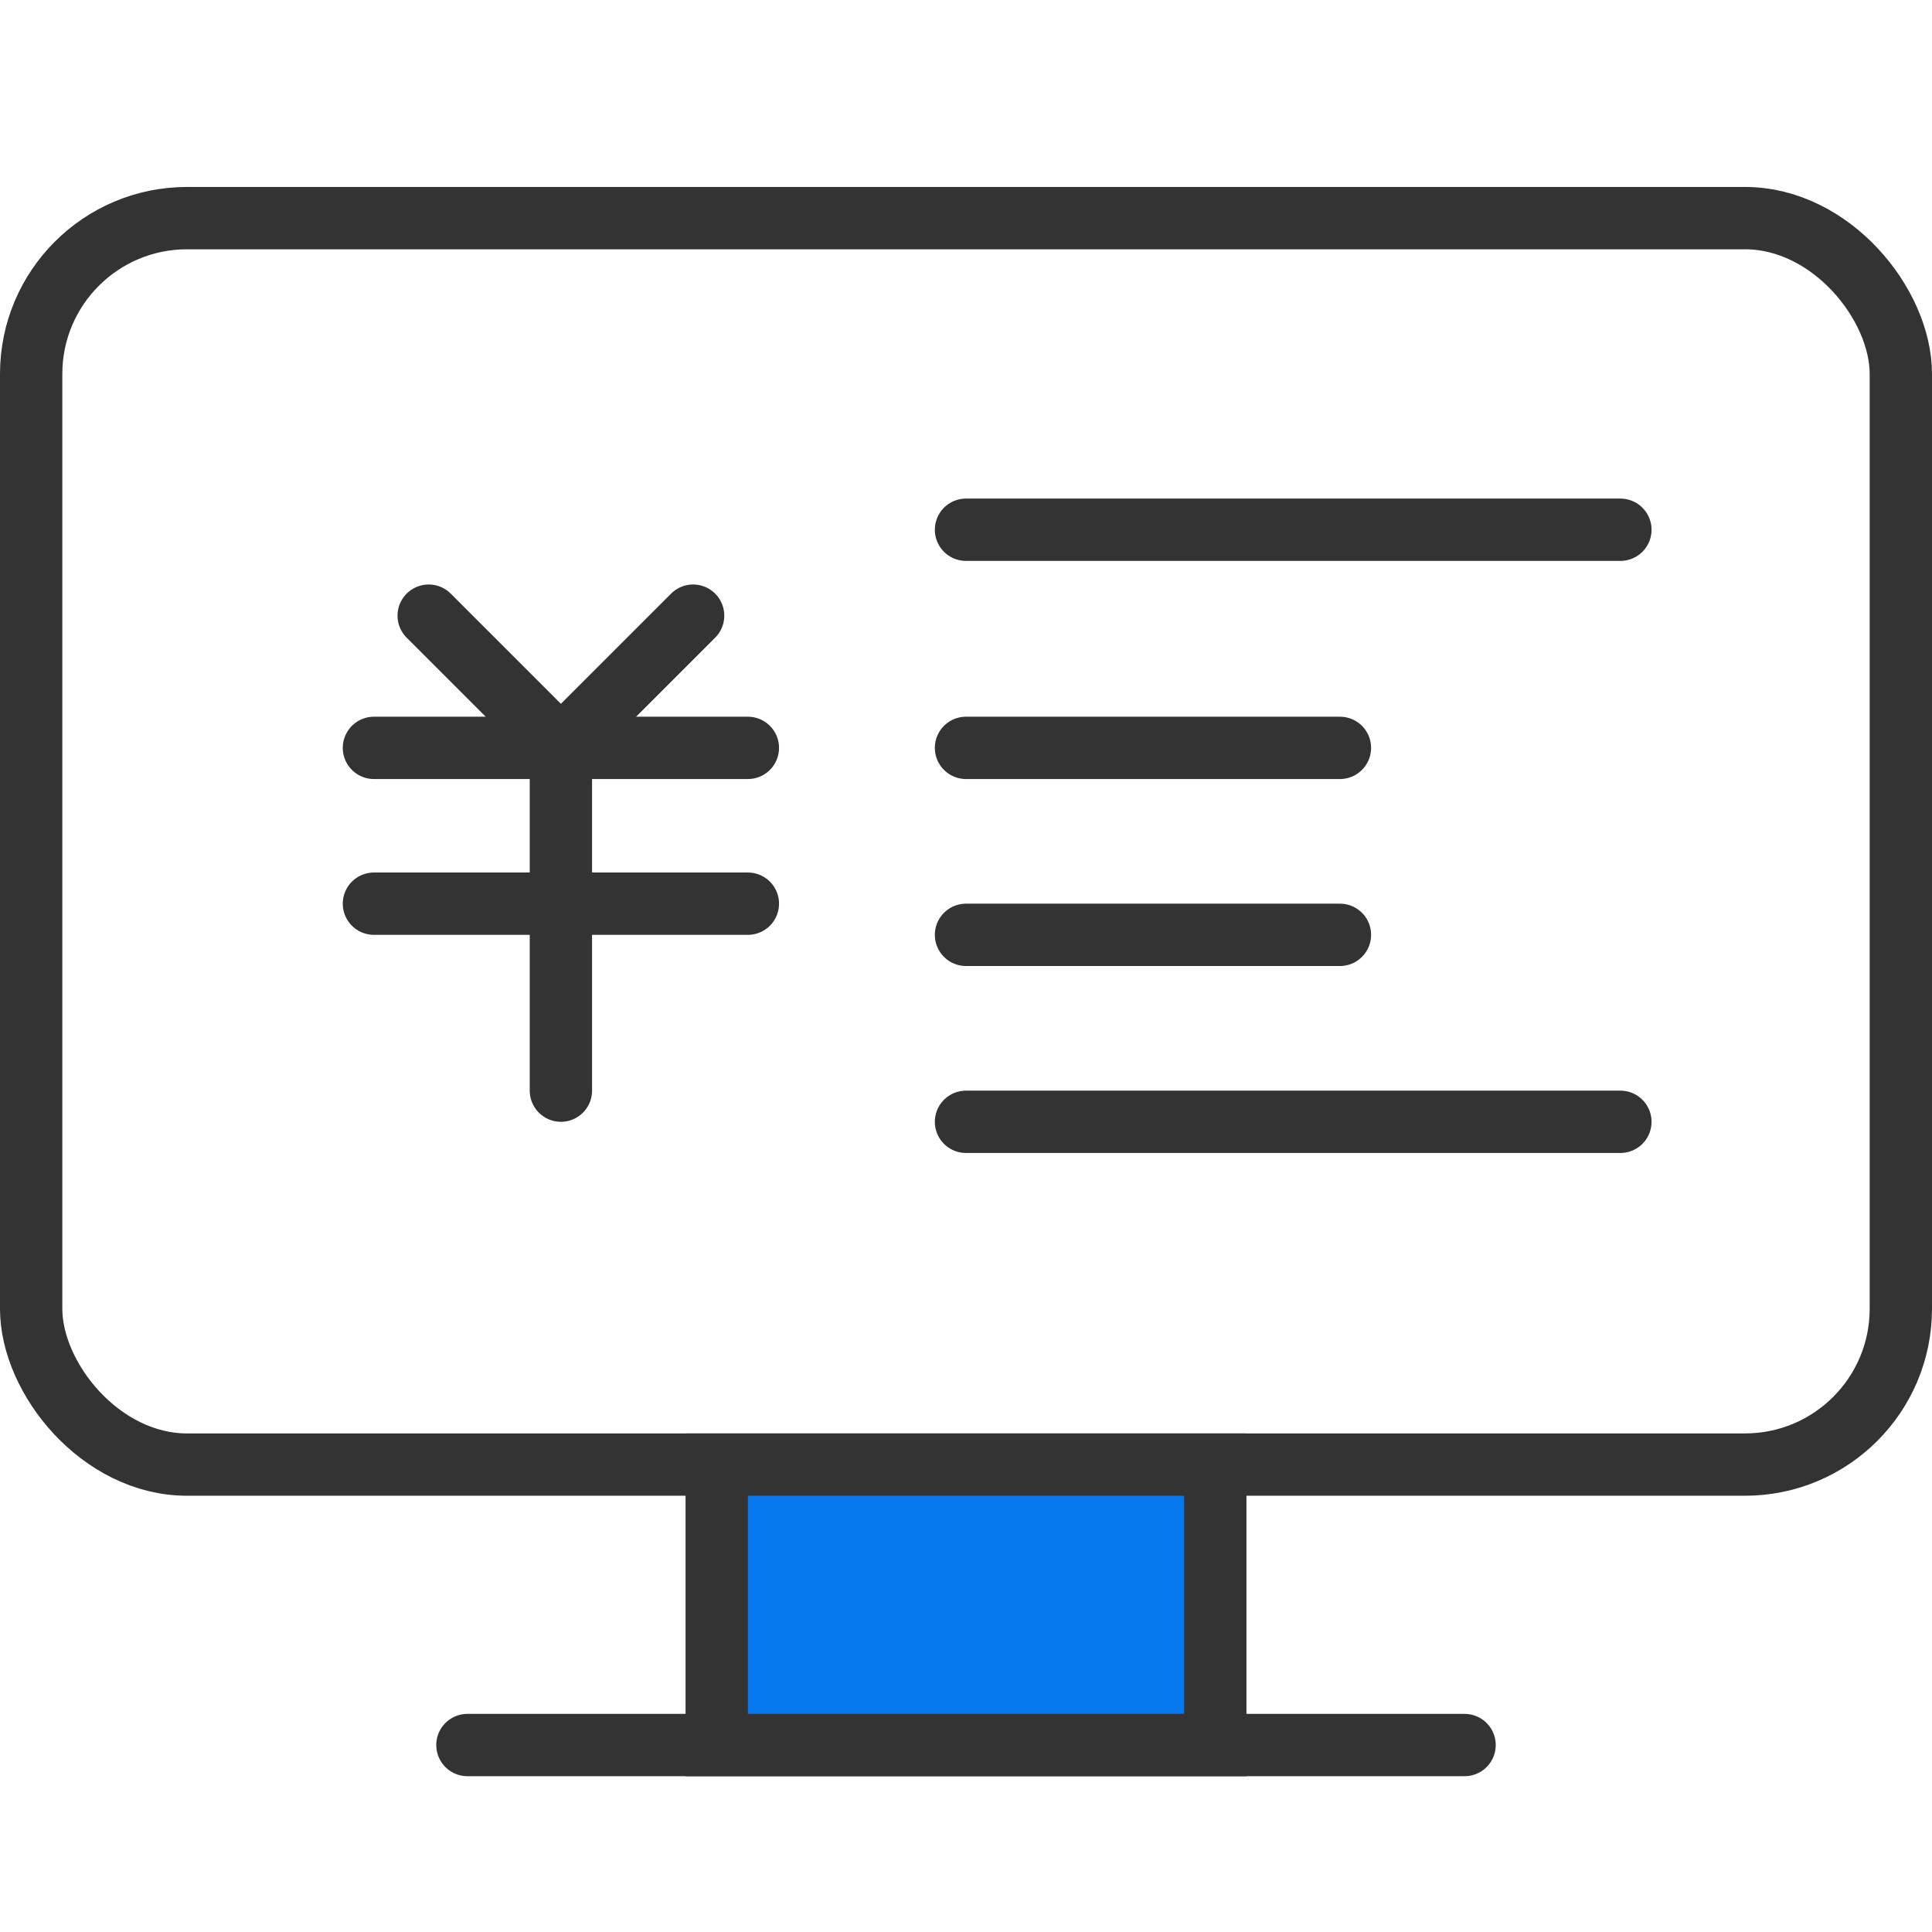 <svg xmlns="http://www.w3.org/2000/svg" width="62" height="62"><g fill="none" stroke="#333" stroke-miterlimit="10" stroke-width="2"><rect width="60" height="40" rx="5" x="1" y="7"/><g stroke-linecap="round"><path d="M31 17h21m-21 7h12m-31 0h12"/><path d="M18 24v11m-4.243-15.243L18 24"/><path d="M18 24l4.243-4.243M12 29h12m7 1h12m-12 6h21M15 56h32"/></g></g><path fill="#0677ed" stroke="#333" stroke-miterlimit="10" stroke-width="2" d="M23 47h16v9H23z"/></svg>